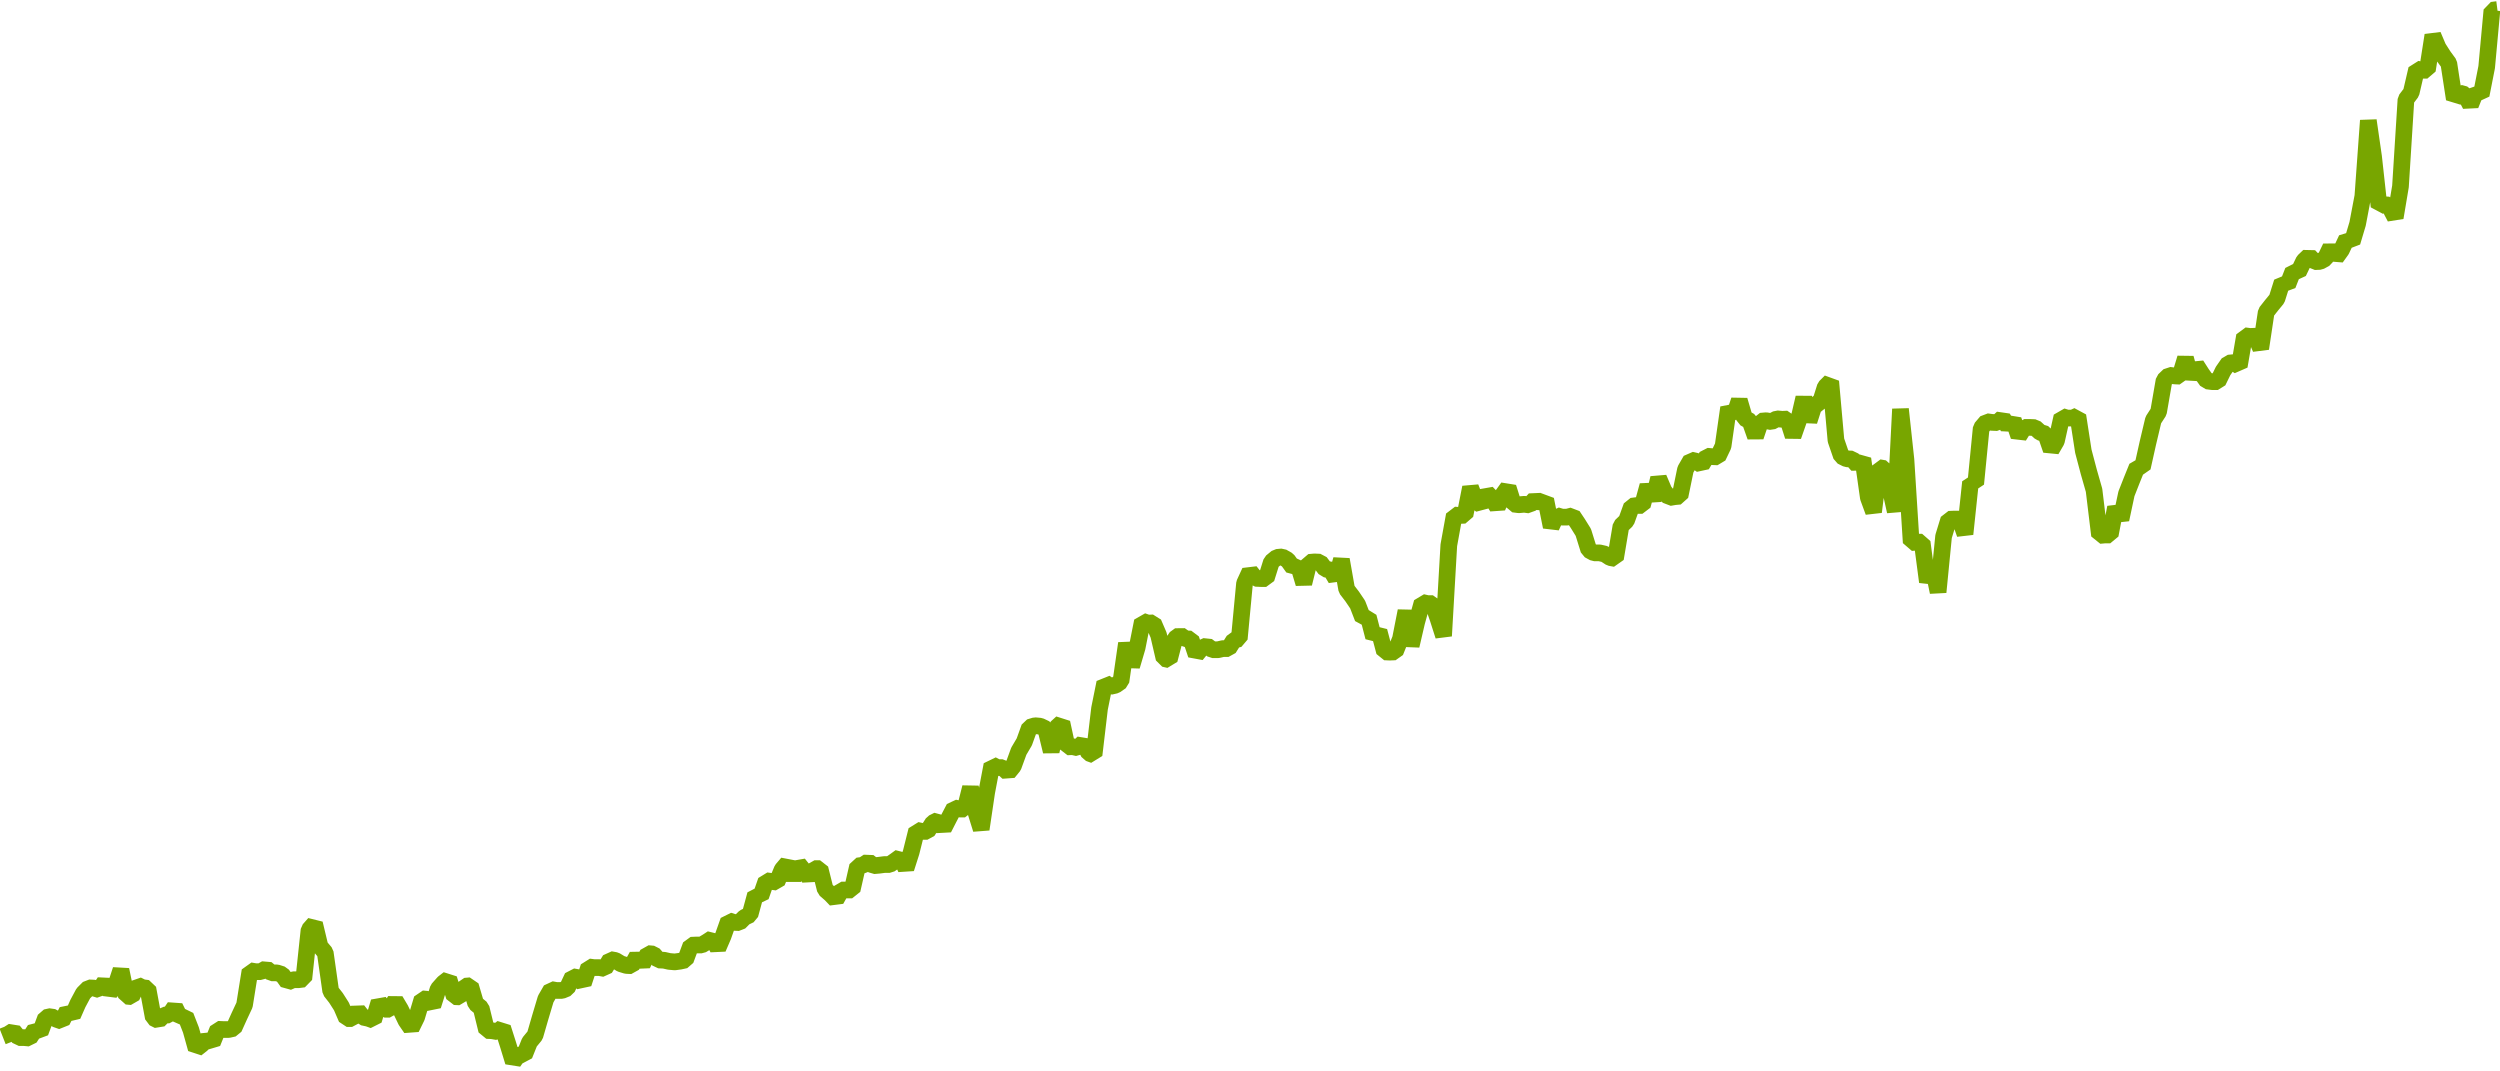 <?xml version="1.0" encoding="utf-8"?>
<svg xmlns="http://www.w3.org/2000/svg" xmlns:xlink="http://www.w3.org/1999/xlink" width="1050" height="450" version="1.1" baseProfile="full" viewBox="0 0 1050 450">
<rect width="1050" height="450" x="0" y="0" id="0" fill="none"/>
<g clip-path="url(#zr305-c0)">
<path d="M1.1 435.3L3.4 434.4L5.6 433L7.9 435.8L10.2 435.8L12.4 436L14.7 432.4L16.9 433.6L19.2 427.4L21.5 426.9L23.7 428.1L26 428.9L28.2 424.6L30.5 426.5L32.7 421.5L35 417.2L37.3 414.9L39.5 415L41.8 415.7L44 412.4L46.3 416.7L48.5 414.3L50.8 407.3L53.1 418.4L55.3 418.6L57.6 413.7L59.8 414.8L62.1 415.1L64.4 427.5L66.6 428.6L68.9 426.3L71.1 426.3L73.4 422.9L75.6 427.4L77.9 426.7L80.2 432.6L82.4 440.5L84.7 438.7L86.9 436.4L89.2 438L91.5 432.3L93.7 432.4L96 432.4L98.2 431.9L100.5 426.8L102.7 422.1L105 407.7L107.3 408.1L109.5 408.1L111.8 406.8L114 408.6L116.3 408.6L118.5 409.3L120.8 412.5L123.1 411.5L125.3 411.5L127.6 411.2L129.8 390.5L132.1 387.9L134.4 397.5L136.6 400.1L138.9 416.3L141.1 419.1L143.4 422.7L145.6 427.8L147.9 427.8L150.2 424.4L152.4 427.2L154.7 427.7L156.9 428.5L159.2 420.8L161.5 423.9L163.7 423.9L166 420.2L168.2 423.9L170.5 428.7L172.7 431.9L175 427.2L177.3 419.5L179.5 419.7L181.8 422.4L184 415.4L186.3 412.8L188.5 411.1L190.8 418.6L193.1 418.7L195.3 414.2L197.6 414L199.8 421.5L202.1 423.4L204.4 432.8L206.6 432.9L208.9 433.3L211.1 431.6L213.4 438.8L215.6 446L217.9 442.7L220.2 443.2L222.4 437.7L224.7 434.9L226.9 427.3L229.2 419.6L231.5 415.6L233.7 416L236 416L238.2 415.1L240.5 410.2L242.7 410.6L245 413.1L247.3 406.1L249.5 406.4L251.8 406.4L254 406.8L256.3 403L258.5 403.4L260.8 404.8L263.1 405.5L265.3 405.6L267.6 401.5L269.8 405.1L272.1 400.5L274.4 400.7L276.6 403.2L278.9 403.3L281.1 403.8L283.4 404L285.6 403.7L287.9 403.2L290.2 397L292.4 396.9L294.7 396.9L296.9 395.6L299.2 394.1L301.5 398.3L303.7 393.2L306 386.7L308.2 387.4L310.5 387.5L312.7 385.3L315 384.2L317.3 375.7L319.5 376.5L321.8 369.9L324 370.2L326.3 370.5L328.5 365.2L330.8 362.5L333.1 369.3L335.3 362.8L337.6 365.7L339.8 368.6L342.1 364.8L344.4 364.8L346.6 373.6L348.9 375.6L351.1 377.9L353.4 373.8L355.6 373.8L357.9 373.8L360.2 363.7L362.4 363.4L364.7 361.9L366.9 363.6L369.2 363.4L371.5 363.1L373.7 363.1L376 361.5L378.2 359.9L380.5 364.8L382.7 357.9L385 348.7L387.3 349.2L389.5 349.2L391.8 345.6L394 344.5L396.3 348L398.5 343.7L400.8 339.3L403.1 339.8L405.3 339.8L407.6 330.7L409.8 340.9L412.1 348.3L414.4 332.8L416.6 321.2L418.9 322.4L421.1 322.4L423.4 324.5L425.6 321.8L427.9 315.5L430.2 311.6L432.4 305.5L434.7 304.8L436.9 305L439.2 306.1L441.5 315.6L443.7 305.6L446 303.5L448.2 313.7L450.5 313.6L452.7 314.1L455 311.9L457.3 316.3L459.5 317.1L461.8 297.6L464 286.7L466.3 288.3L468.5 287.8L470.8 286.2L473.1 270.2L475.3 279.8L477.6 272L479.8 260.9L482.1 261.7L484.4 261.6L486.6 266.7L488.9 276.6L491.1 277.1L493.4 268.3L495.6 266.7L497.9 268.3L500.2 268.4L502.4 275L504.7 272.2L506.9 271.2L509.2 272.9L511.5 272.9L513.7 272.4L516 272.4L518.2 268.9L520.5 268.3L522.7 245L525 240L527.3 242.9L529.5 243L531.8 243L534 236L536.3 234.1L538.5 233.9L540.8 235.2L543.1 238.4L545.3 237.4L547.6 245.1L549.8 236.2L552.1 236L554.4 236.1L556.6 239L558.9 239.4L561.1 243.1L563.4 235L565.6 247.5L567.9 250.5L570.2 253.9L572.4 259.6L574.7 259.1L576.9 267.6L579.2 265.1L581.5 273.8L583.7 273.9L586 273.8L588.2 268.3L590.5 256.6L592.7 271.2L595 261.3L597.3 253L599.5 253.5L601.8 253.5L604 259.9L606.3 267.1L608.5 229L610.8 216.3L613.1 216.5L615.3 216.4L617.6 204.7L619.8 210.4L622.1 212.1L624.4 206.9L626.6 209.2L628.9 213L631.1 207.9L633.4 204.7L635.6 211.7L637.9 212L640.2 211.8L642.4 212.1L644.7 209.6L646.9 211.6L649.2 209.8L651.5 221.3L653.7 216.5L656 217.2L658.2 217.2L660.5 216.6L662.7 219.9L665 223.6L667.3 231L669.5 232.2L671.8 232.2L674 232.7L676.3 234.2L678.5 234.6L680.8 220.9L683.1 218.7L685.3 212.6L687.6 212.3L689.8 212.3L692.1 203.9L694.4 210L696.6 200.8L698.9 206.2L701.1 209L703.4 208.6L705.6 208.4L707.9 197.2L710.2 193.2L712.4 193.7L714.7 195.3L716.9 191.6L719.2 191.8L721.5 191.9L723.7 187.3L726 171.2L728.2 175L730.5 168.1L732.7 175.6L735 176.9L737.3 183.4L739.5 176.9L741.8 176.7L744 177.1L746.3 175.9L748.5 176.1L750.8 176L753.1 183.2L755.3 176.9L757.6 167L759.8 176.9L762.1 169.7L764.4 169.5L766.6 162.5L768.9 160.2L771.1 184.9L773.4 191.6L775.6 192.7L777.9 192.8L780.2 195.4L782.4 192.7L784.7 209L786.9 215L789.2 196.4L791.5 196.8L793.7 204.4L796 214.8L798.2 171.8L800.5 193.1L802.7 227.9L805 227.7L807.3 227.7L809.5 244.4L811.8 238.1L814 248.7L816.3 225.3L818.5 218.1L820.8 218L823.1 218L825.3 224.3L827.6 202.5L829.8 203.2L832.1 179.8L834.4 177.1L836.6 177.4L838.9 177.5L841.1 175.5L843.4 179.3L845.6 176.4L847.9 183.2L850.2 179.5L852.4 179.5L854.7 179.6L856.9 181.6L859.2 182.3L861.5 189L863.7 185.2L866 174.9L868.2 175.6L870.5 175.6L872.7 174.6L875 189.5L877.3 198.2L879.5 205.9L881.8 224.9L884 224.7L886.3 224.7L888.5 213.1L890.8 218.2L893.1 207.4L895.3 201.8L897.6 196.1L899.8 196.4L902.1 186.1L904.4 176.4L906.6 173L908.9 159.7L911.1 157.6L913.4 157.9L915.6 158L917.9 150.4L920.2 158.8L922.4 153.3L924.7 156.9L926.9 160L929.2 160.3L931.5 160.3L933.7 155.8L936 152.5L938.2 152.3L940.5 153.8L942.7 141L945 141.3L947.3 141.2L949.5 146.4L951.8 131.1L954 128.3L956.3 125.5L958.5 118.5L960.8 119.7L963.1 113.8L965.3 114.4L967.6 109.6L969.8 107.5L972.1 109.9L974.4 109.8L976.6 108.6L978.9 103.8L981.1 108.2L983.4 105L985.6 100.3L987.9 101.7L990.2 94L992.4 82.4L994.7 50.6L996.9 65.8L999.2 86.7L1001.5 85.5L1003.7 87L1006 91.4L1008.2 78.3L1010.5 41.8L1012.7 38.9L1015 29L1017.3 29.5L1019.5 29.5L1021.8 14.8L1024 20L1026.3 23.6L1028.5 26.6L1030.8 41.6L1033.1 39.1L1035.3 39.7L1037.6 44.1L1039.8 38.6L1042.1 39.9L1044.4 28.2L1046.6 4.3L1048.9 4" fill="none" stroke="#78a600" stroke-width="7" stroke-linejoin="bevel"/>
</g>
<defs>
<clipPath id="zr305-c0">
<path d="M-4 0.5l1057 0l0 449l-1057 0Z" fill="#000"/>
</clipPath>
</defs>
</svg>